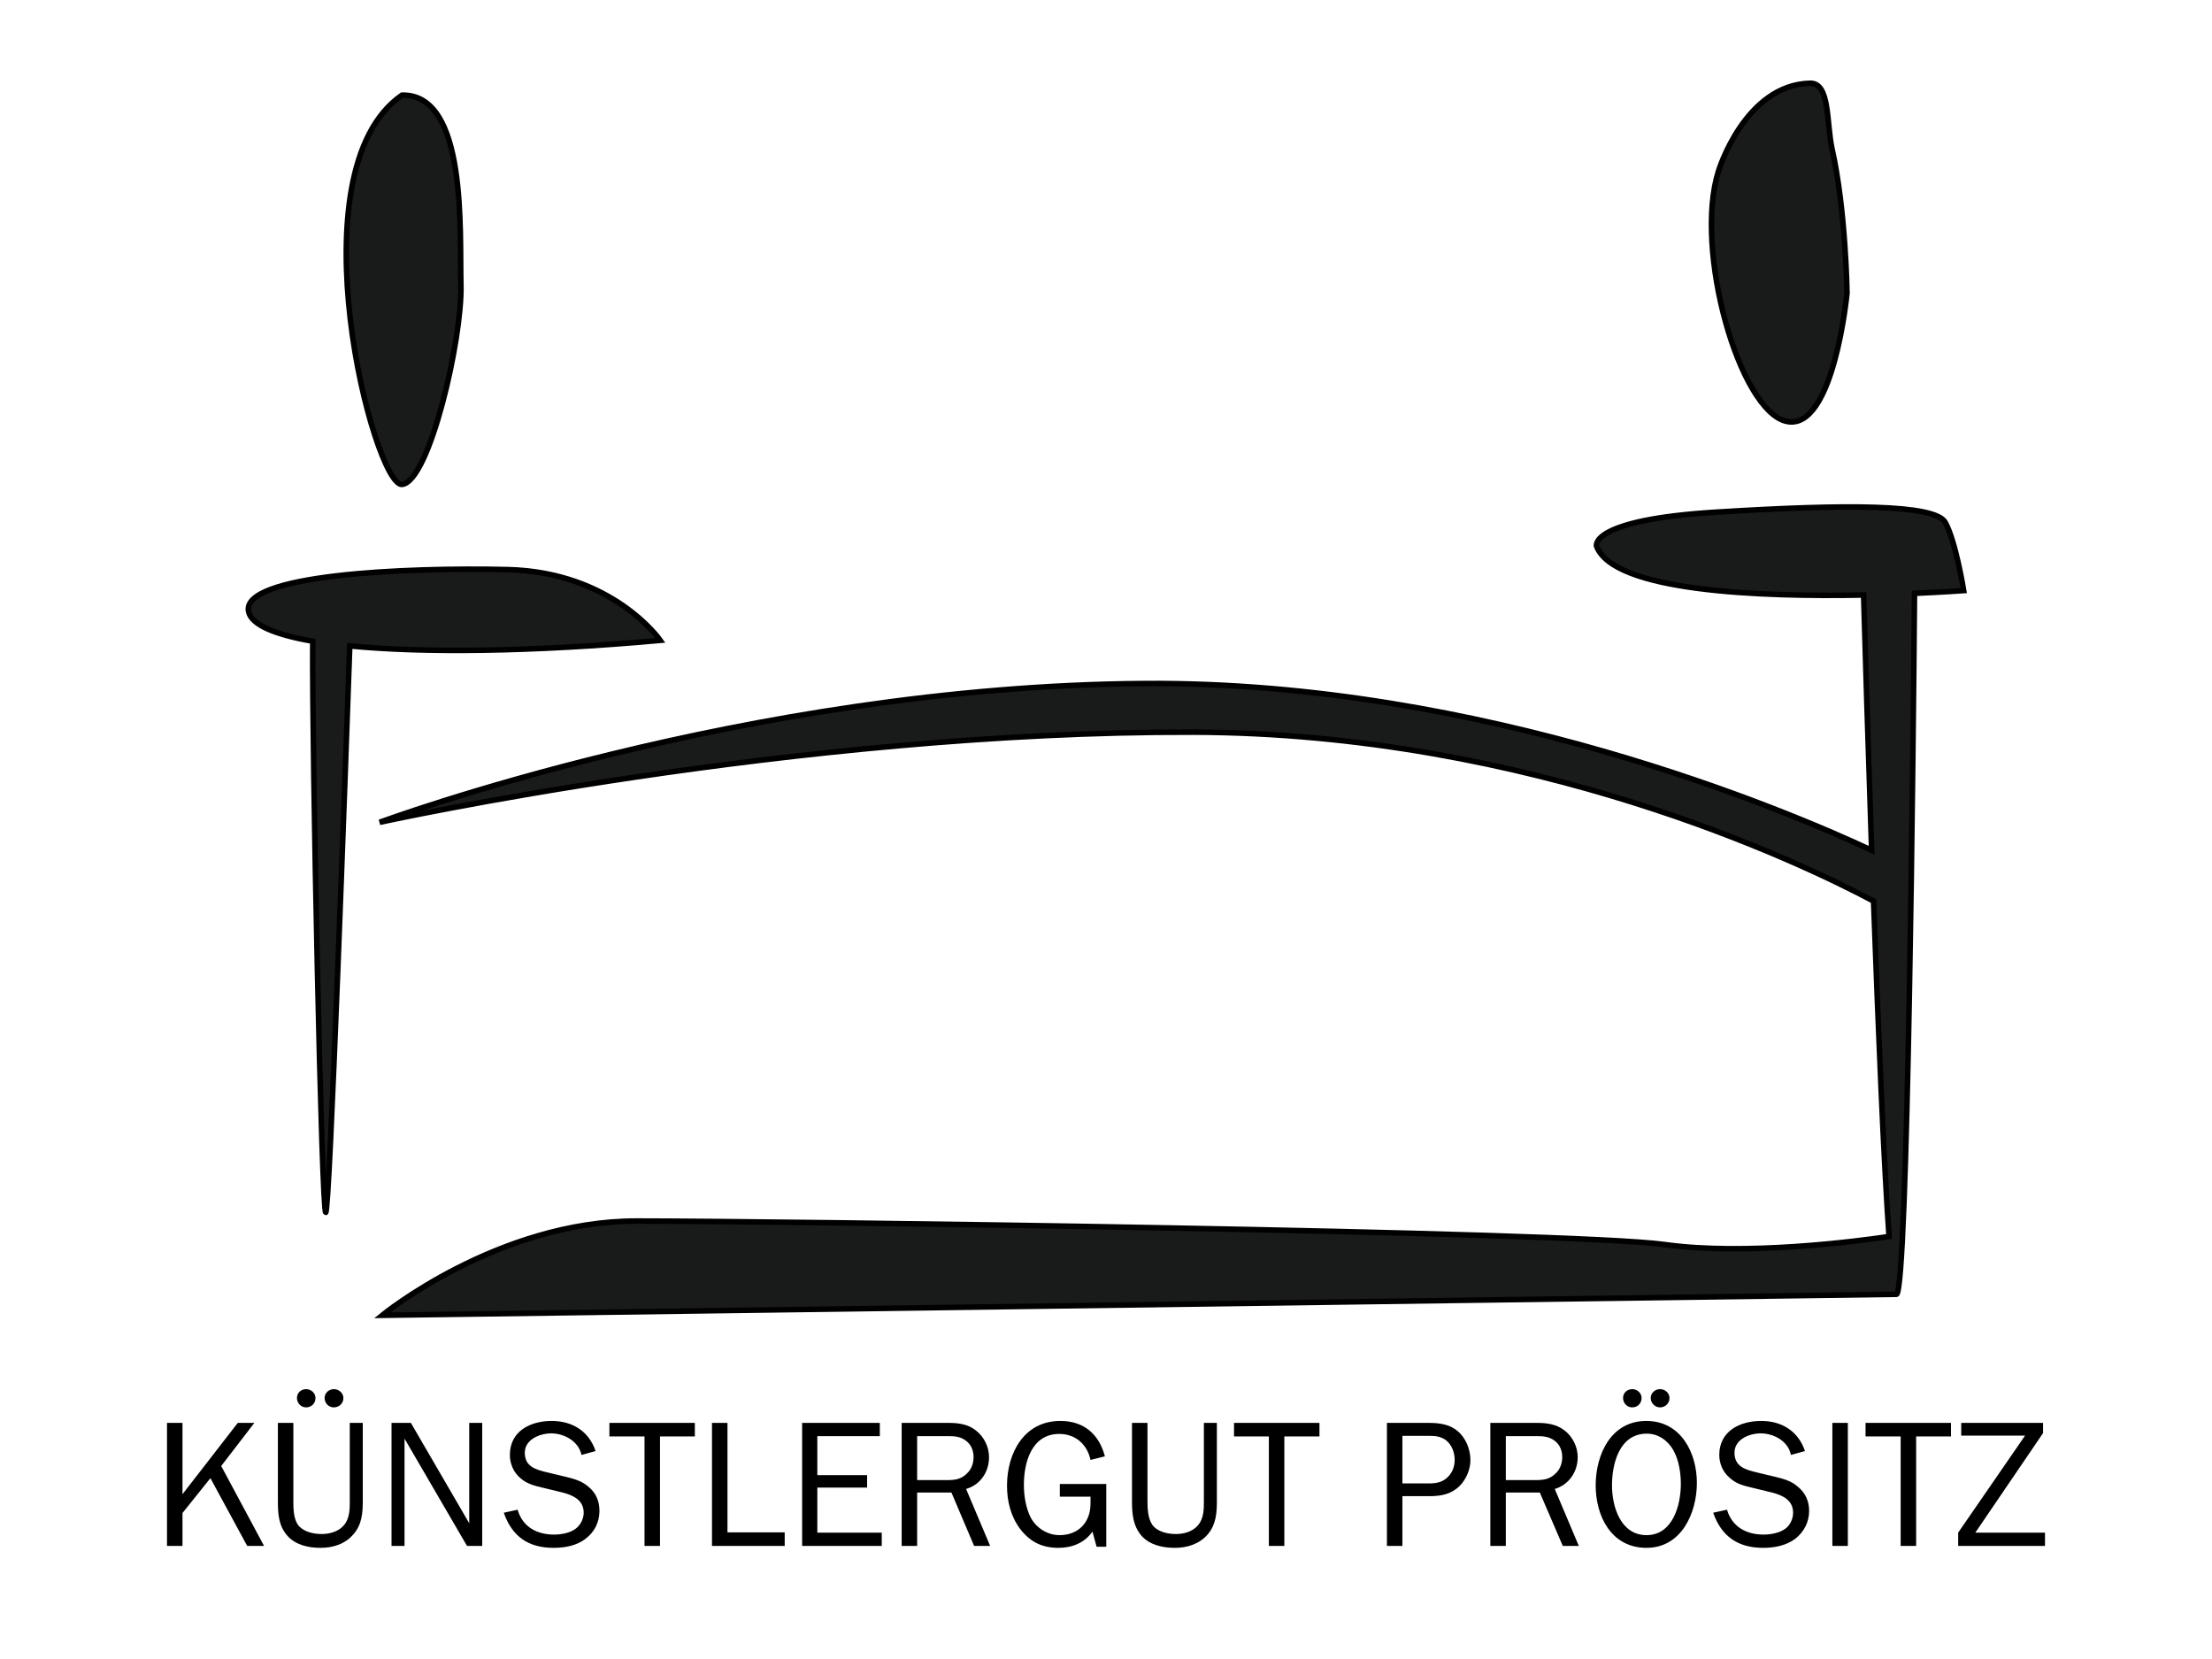 <?xml version="1.0" encoding="UTF-8"?>
<!DOCTYPE svg PUBLIC "-//W3C//DTD SVG 1.1//EN" "http://www.w3.org/Graphics/SVG/1.1/DTD/svg11.dtd">
<!-- Creator: CorelDRAW X6 -->
<svg xmlns="http://www.w3.org/2000/svg" xml:space="preserve" width="80mm" height="60mm" version="1.1" style="shape-rendering:geometricPrecision; text-rendering:geometricPrecision; image-rendering:optimizeQuality; fill-rule:evenodd; clip-rule:evenodd"
viewBox="0 0 8000 6000"
 xmlns:xlink="http://www.w3.org/1999/xlink">
 <defs>
  <style type="text/css">
   <![CDATA[
    .str0 {stroke:black;stroke-width:20}
    .fil0 {fill:#191A1A}
    .fil1 {fill:black;fill-rule:nonzero}
   ]]>
  </style>
 </defs>
 <g id="Ebene_x0020_1">
  <path class="fil0 str0" d="M1454 344c237,-5 208,493 213,687 5,195 -114,711 -213,721 -100,9 -399,-1133 0,-1408zm-72 4413c0,0 417,-341 920,-341 503,0 3376,38 3718,85 292,41 700,-12 812,-29 -19,-266 -39,-747 -56,-1213 -261,-139 -1235,-608 -2462,-611 -1438,-4 -2941,326 -2941,326 0,0 1327,-493 2769,-502 1222,-8 2321,460 2627,603 -13,-386 -24,-740 -29,-923 -372,7 -905,-12 -966,-177 0,0 -28,-95 436,-123 465,-29 787,-29 825,37 38,67 67,247 67,247 0,0 -70,5 -178,10 -4,517 -24,2527 -65,2535l-5477 76zm1006 -2441c0,0 -170,-246 -550,-256 -379,-9 -967,19 -939,152 10,47 93,83 232,107 -3,399 32,2063 47,2066 14,3 72,-1622 87,-2049 265,26 657,22 1123,-20zm3827 -1697c0,0 95,-313 332,-318 72,-1 58,141 79,238 50,223 54,521 54,521 0,0 -48,502 -219,464 -170,-38 -336,-621 -246,-905z"/>
  <path class="fil1" d="M955 5591l-155 -289 120 -156 -60 0 -200 258 0 -258 -56 0 0 445 56 0 0 -119 101 -126 133 245 61 0zm357 -445l-47 0 0 282c0,30 0,63 -21,88 -19,23 -52,32 -80,32 -31,0 -68,-8 -87,-34 -16,-24 -16,-60 -16,-86l0 -282 -56 0 0 282c0,46 2,90 35,127 30,33 76,43 119,43 46,0 90,-14 120,-50 30,-35 33,-76 33,-120l0 -282zm-70 -90c0,-18 -17,-32 -34,-32 -18,0 -34,13 -34,32 0,18 14,34 33,34 19,0 35,-14 35,-34zm-101 0c0,-18 -16,-32 -34,-32 -18,0 -33,13 -33,32 0,18 14,34 33,34 19,0 34,-14 34,-34zm603 90l-47 0 0 363 -211 -363 -70 0 0 445 47 0 0 -388 226 388 55 0 0 -445zm78 325c30,86 89,127 180,127 41,0 84,-8 116,-33 33,-25 50,-61 50,-101 0,-35 -13,-66 -41,-88 -23,-20 -52,-28 -81,-35l-67 -16c-42,-10 -81,-21 -81,-71 0,-48 54,-70 96,-70 47,0 99,29 109,78l51 -14c-24,-72 -84,-109 -159,-109 -77,0 -151,37 -151,123 0,31 13,62 36,82 24,22 51,29 81,36l74 18c39,10 76,28 76,73 0,21 -11,44 -28,57 -20,16 -53,22 -79,22 -63,0 -114,-28 -132,-90l-50 11zm565 -276l126 0 0 -49 -309 0 0 49 127 0 0 396 56 0 0 -396zm451 347l-207 0 0 -396 -56 0 0 445 263 0 0 -49zm351 1l-233 0 0 -163 180 0 0 -45 -180 0 0 -141 226 0 0 -48 -281 0 0 445 288 0 0 -48zm392 48l-87 -206c52,-15 83,-62 83,-115 0,-37 -18,-74 -48,-97 -29,-23 -64,-27 -101,-27l-167 0 0 445 56 0 0 -193 124 0 82 193 58 0zm-264 -238l0 -159 111 0c24,0 42,1 62,14 21,14 31,36 31,62 0,21 -7,43 -23,58 -22,23 -46,25 -76,25l-105 0zm684 14l-168 0 0 46 111 0 0 25c0,67 -43,114 -112,114 -44,0 -84,-26 -104,-63 -18,-35 -25,-80 -25,-119 0,-81 28,-184 128,-184 59,0 101,38 113,94l52 -13c-21,-80 -76,-128 -161,-128 -132,0 -193,117 -193,234 0,56 13,110 47,156 36,47 79,69 139,69 49,0 95,-18 123,-59l15 55 35 0 0 -227zm400 -221l-47 0 0 282c0,30 0,63 -21,88 -19,23 -51,32 -80,32 -30,0 -68,-8 -86,-34 -16,-24 -17,-60 -17,-86l0 -282 -56 0 0 282c0,46 3,90 35,127 30,33 76,43 120,43 45,0 90,-14 120,-50 29,-35 32,-76 32,-120l0 -282zm244 49l127 0 0 -49 -309 0 0 49 126 0 0 396 56 0 0 -396zm427 396l0 -180 99 0c41,0 78,-7 108,-37 24,-24 39,-60 39,-94 0,-38 -17,-80 -46,-104 -30,-26 -69,-30 -107,-30l-149 0 0 445 56 0zm0 -226l0 -172 98 0c22,0 41,2 60,16 21,17 31,44 31,71 0,23 -8,46 -25,62 -20,20 -44,23 -70,23l-94 0zm638 226l-87 -206c51,-15 83,-62 83,-115 0,-37 -18,-74 -48,-97 -30,-23 -65,-27 -101,-27l-167 0 0 445 56 0 0 -193 123 0 83 193 58 0zm-264 -238l0 -159 111 0c23,0 42,1 62,14 21,14 31,36 31,62 0,21 -7,43 -23,58 -22,23 -47,25 -76,25l-105 0zm509 245c126,0 182,-126 182,-235 0,-109 -58,-224 -183,-224 -128,0 -183,122 -183,233 0,111 56,226 184,226zm0 -46c-94,0 -125,-103 -125,-180 0,-79 27,-187 126,-187 42,0 76,25 96,60 20,36 27,82 27,122 0,76 -29,185 -124,185zm83 -496c0,-18 -16,-32 -34,-32 -18,0 -34,13 -34,32 0,18 15,34 34,34 18,0 34,-14 34,-34zm-101 0c0,-18 -16,-32 -33,-32 -19,0 -34,13 -34,32 0,18 14,34 33,34 19,0 34,-14 34,-34zm259 415c30,86 90,127 181,127 40,0 83,-8 116,-33 32,-25 50,-61 50,-101 0,-35 -14,-66 -42,-88 -22,-20 -52,-28 -81,-35l-67 -16c-41,-10 -80,-21 -80,-71 0,-48 53,-70 95,-70 48,0 100,29 109,78l51 -14c-24,-72 -84,-109 -158,-109 -78,0 -152,37 -152,123 0,31 13,62 37,82 23,22 50,29 80,36l74 18c39,10 76,28 76,73 0,21 -10,44 -27,57 -21,16 -53,22 -80,22 -62,0 -114,-28 -132,-90l-50 11zm487 120l0 -445 -56 0 0 445 56 0zm247 -396l126 0 0 -49 -309 0 0 49 127 0 0 396 56 0 0 -396zm466 348l-252 0 245 -360 0 -37 -296 0 0 46 231 0 -242 351 0 48 314 0 0 -48z"/>
 </g>
</svg>
